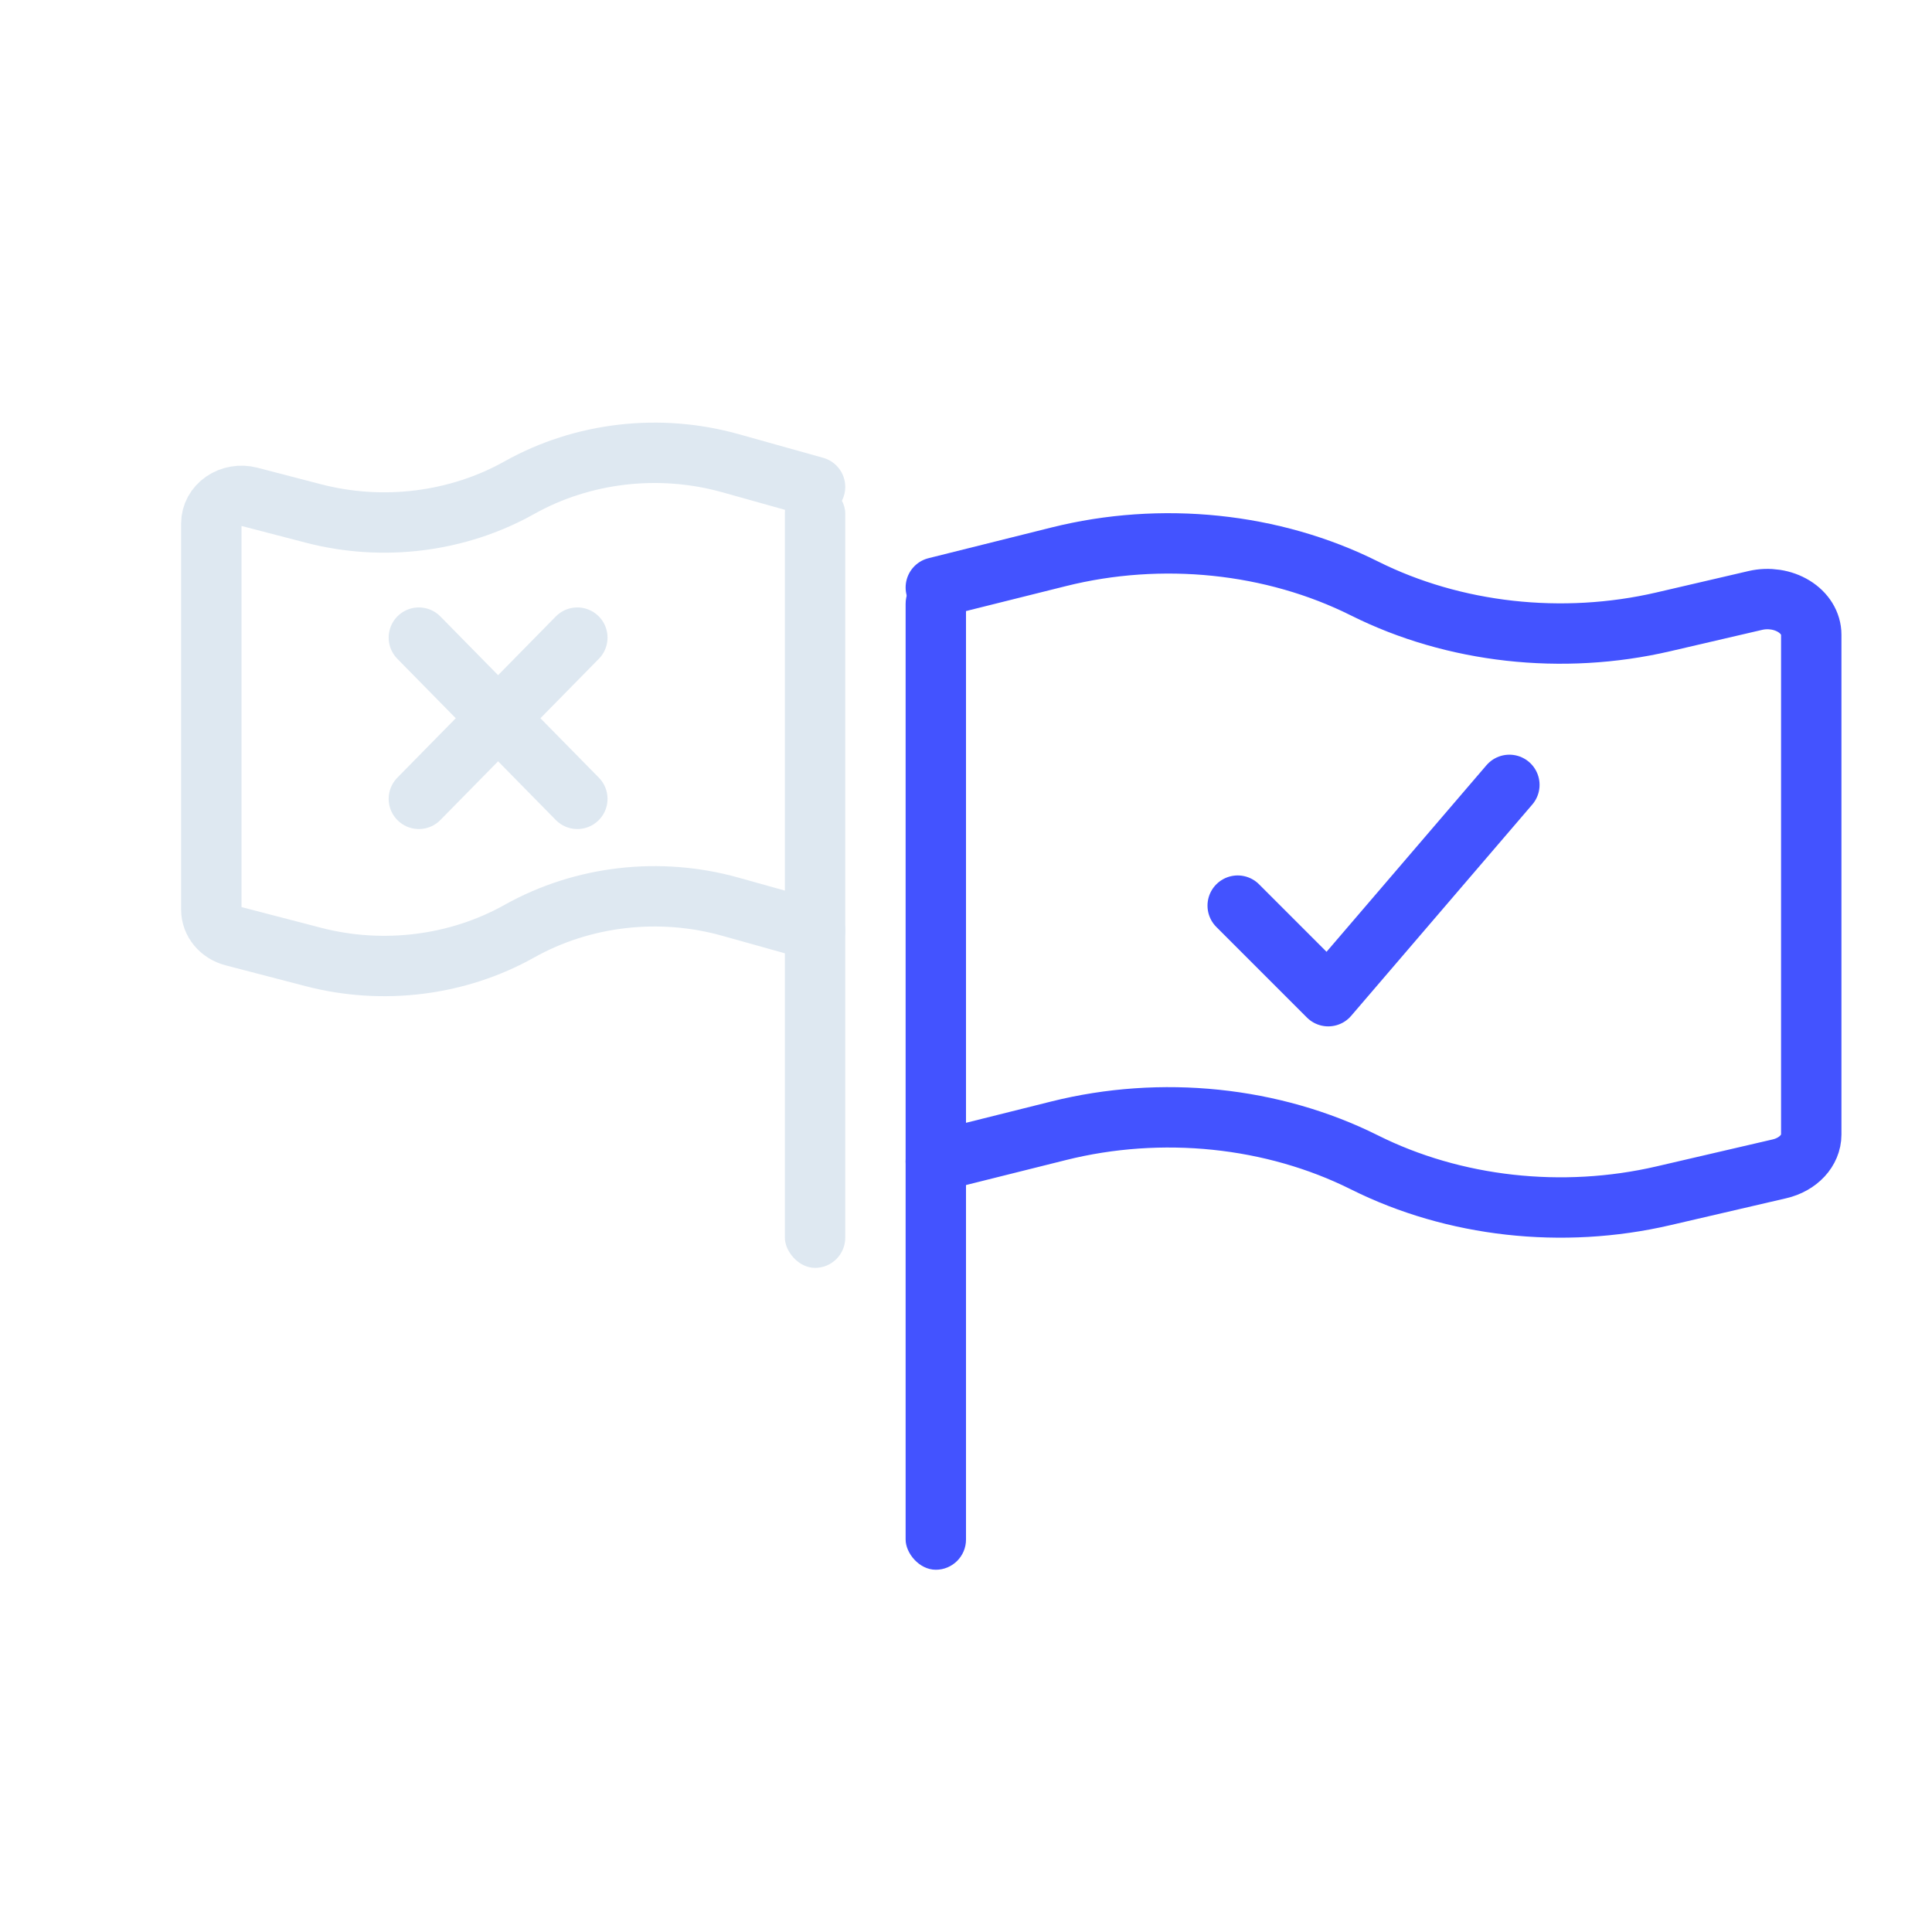 <svg width="64" height="64" viewBox="0 0 64 64" fill="none" xmlns="http://www.w3.org/2000/svg">
<path fill-rule="evenodd" clip-rule="evenodd" d="M27 30.821L24.196 30.036C21.847 29.377 19.3 29.672 17.206 30.846C15.164 31.99 12.687 32.301 10.38 31.701L7.725 31.01C7.296 30.898 7 30.541 7 30.134V17.337C7 17.051 7.148 16.782 7.398 16.61C7.648 16.438 7.973 16.383 8.275 16.461L10.38 17.009C12.687 17.609 15.164 17.299 17.206 16.154C19.3 14.981 21.847 14.686 24.196 15.344L27 16.129" stroke="#DEE8F1" stroke-width="2" stroke-linecap="round" stroke-linejoin="round"/>
<path d="M13.875 21.122L19.125 26.463" stroke="#DEE8F1" stroke-width="2" stroke-linecap="round" stroke-linejoin="round"/>
<path d="M19.125 21.122L13.875 26.463" stroke="#DEE8F1" stroke-width="2" stroke-linecap="round" stroke-linejoin="round"/>
<rect x="26" y="16" width="2" height="26" rx="1" fill="#DEE8F1"/>
<rect x="30" y="19" width="2" height="33" rx="1" fill="#4353FF"/>
<path fill-rule="evenodd" clip-rule="evenodd" d="M31 38.475L35.065 37.459C38.472 36.606 42.165 36.988 45.201 38.506C48.163 39.987 51.754 40.389 55.098 39.613L58.948 38.719C59.571 38.574 60 38.111 60 37.585V21.024C60 20.654 59.786 20.306 59.423 20.084C59.06 19.861 58.589 19.789 58.152 19.89L55.098 20.6C51.754 21.376 48.163 20.975 45.201 19.494C42.165 17.975 38.472 17.593 35.065 18.446L31 19.461" stroke="#4353FF" stroke-width="2" stroke-linecap="round" stroke-linejoin="round"/>
<path d="M50 26L44 33L41 30" stroke="#4353FF" stroke-width="2" stroke-linecap="round" stroke-linejoin="round"/>
</svg>

